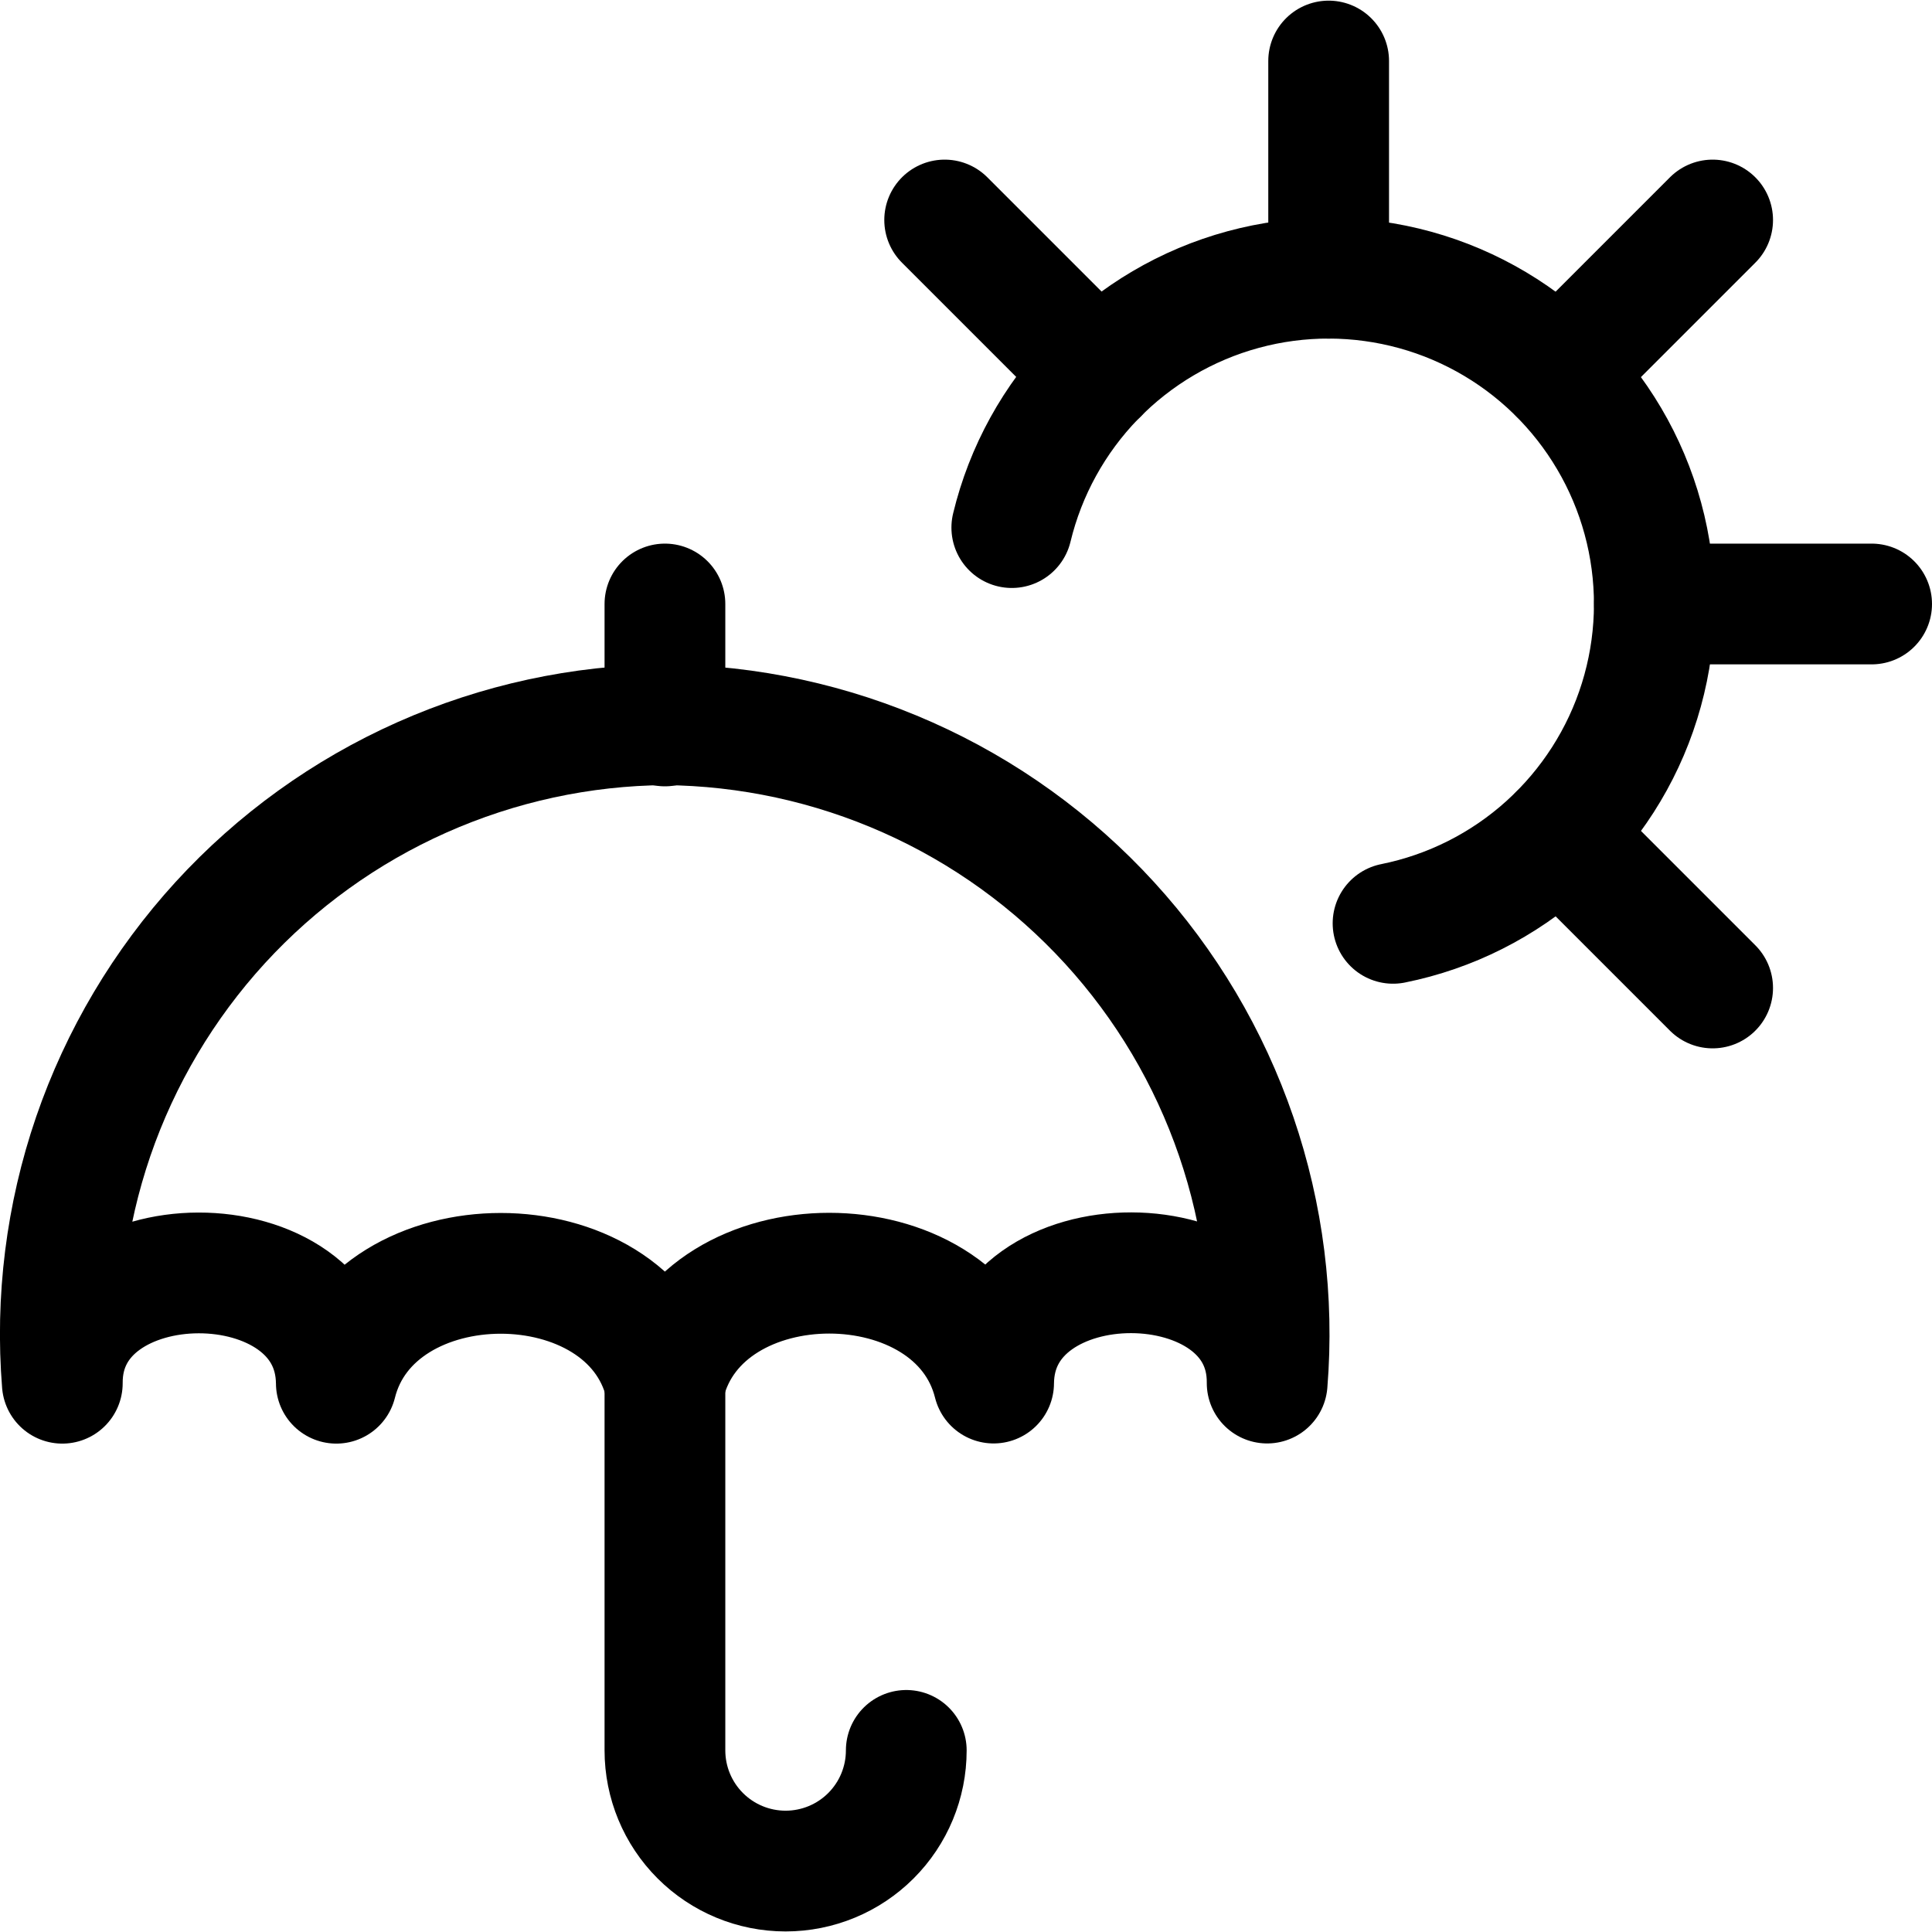 <svg xmlns="http://www.w3.org/2000/svg" fill="none" viewBox="0 0 24 24" id="Rain-Umbrella-Sun--Streamline-Ultimate">
  <desc>
    Rain Umbrella Sun Streamline Icon: https://streamlinehq.com
  </desc>
  <path stroke="#000000" stroke-linejoin="round" d="M8.26 17.181c0.454 -1.82 3.628 -1.82 4.083 0 0.014 -1.834 3.415 -1.82 3.398 0 0.084 -1.037 -0.047 -2.079 -0.384 -3.063 -0.337 -0.984 -0.873 -1.888 -1.575 -2.655 -0.702 -0.767 -1.554 -1.382 -2.505 -1.805 -0.95 -0.423 -1.977 -0.646 -3.017 -0.655 -1.04 0.008 -2.068 0.231 -3.019 0.654 -0.951 0.423 -1.804 1.038 -2.506 1.805 -0.702 0.768 -1.239 1.672 -1.577 2.656 -0.337 0.984 -0.468 2.027 -0.384 3.065 -0.012 -1.82 3.389 -1.834 3.404 0 0.454 -1.82 3.632 -1.82 4.082 0Z" stroke-width="1.5"></path>
  <path stroke="#000000" stroke-linecap="round" stroke-linejoin="round" d="M8.26 9.018V7.503" stroke-width="1.5"></path>
  <path stroke="#000000" stroke-linecap="round" stroke-linejoin="round" d="M12.569 6.554c0.17 -0.705 0.527 -1.352 1.032 -1.872 0.506 -0.52 1.142 -0.895 1.842 -1.085 0.7 -0.19 1.438 -0.188 2.138 0.005 0.699 0.193 1.334 0.571 1.837 1.094 0.503 0.523 0.857 1.171 1.024 1.877 0.167 0.706 0.141 1.444 -0.075 2.136 -0.216 0.693 -0.615 1.314 -1.153 1.8 -0.539 0.486 -1.198 0.818 -1.909 0.961" stroke-width="1.5"></path>
  <path stroke="#000000" stroke-linecap="round" stroke-linejoin="round" d="M16.505 3.456V0.758" stroke-width="1.5"></path>
  <path stroke="#000000" stroke-linecap="round" stroke-linejoin="round" d="M13.643 4.641 11.735 2.733" stroke-width="1.5"></path>
  <path stroke="#000000" stroke-linecap="round" stroke-linejoin="round" d="M20.552 7.503H23.25" stroke-width="1.5"></path>
  <path stroke="#000000" stroke-linecap="round" stroke-linejoin="round" d="m19.367 4.641 1.908 -1.908" stroke-width="1.5"></path>
  <path stroke="#000000" stroke-linecap="round" stroke-linejoin="round" d="m19.367 10.365 1.908 1.908" stroke-width="1.5"></path>
  <path stroke="#000000" stroke-linecap="round" stroke-linejoin="round" d="M8.26 17.182v4.562c0 0.398 0.158 0.779 0.439 1.06 0.281 0.281 0.662 0.439 1.06 0.439 0.398 0 0.779 -0.158 1.06 -0.439s0.439 -0.662 0.439 -1.06" stroke-width="1.5"></path>
</svg>